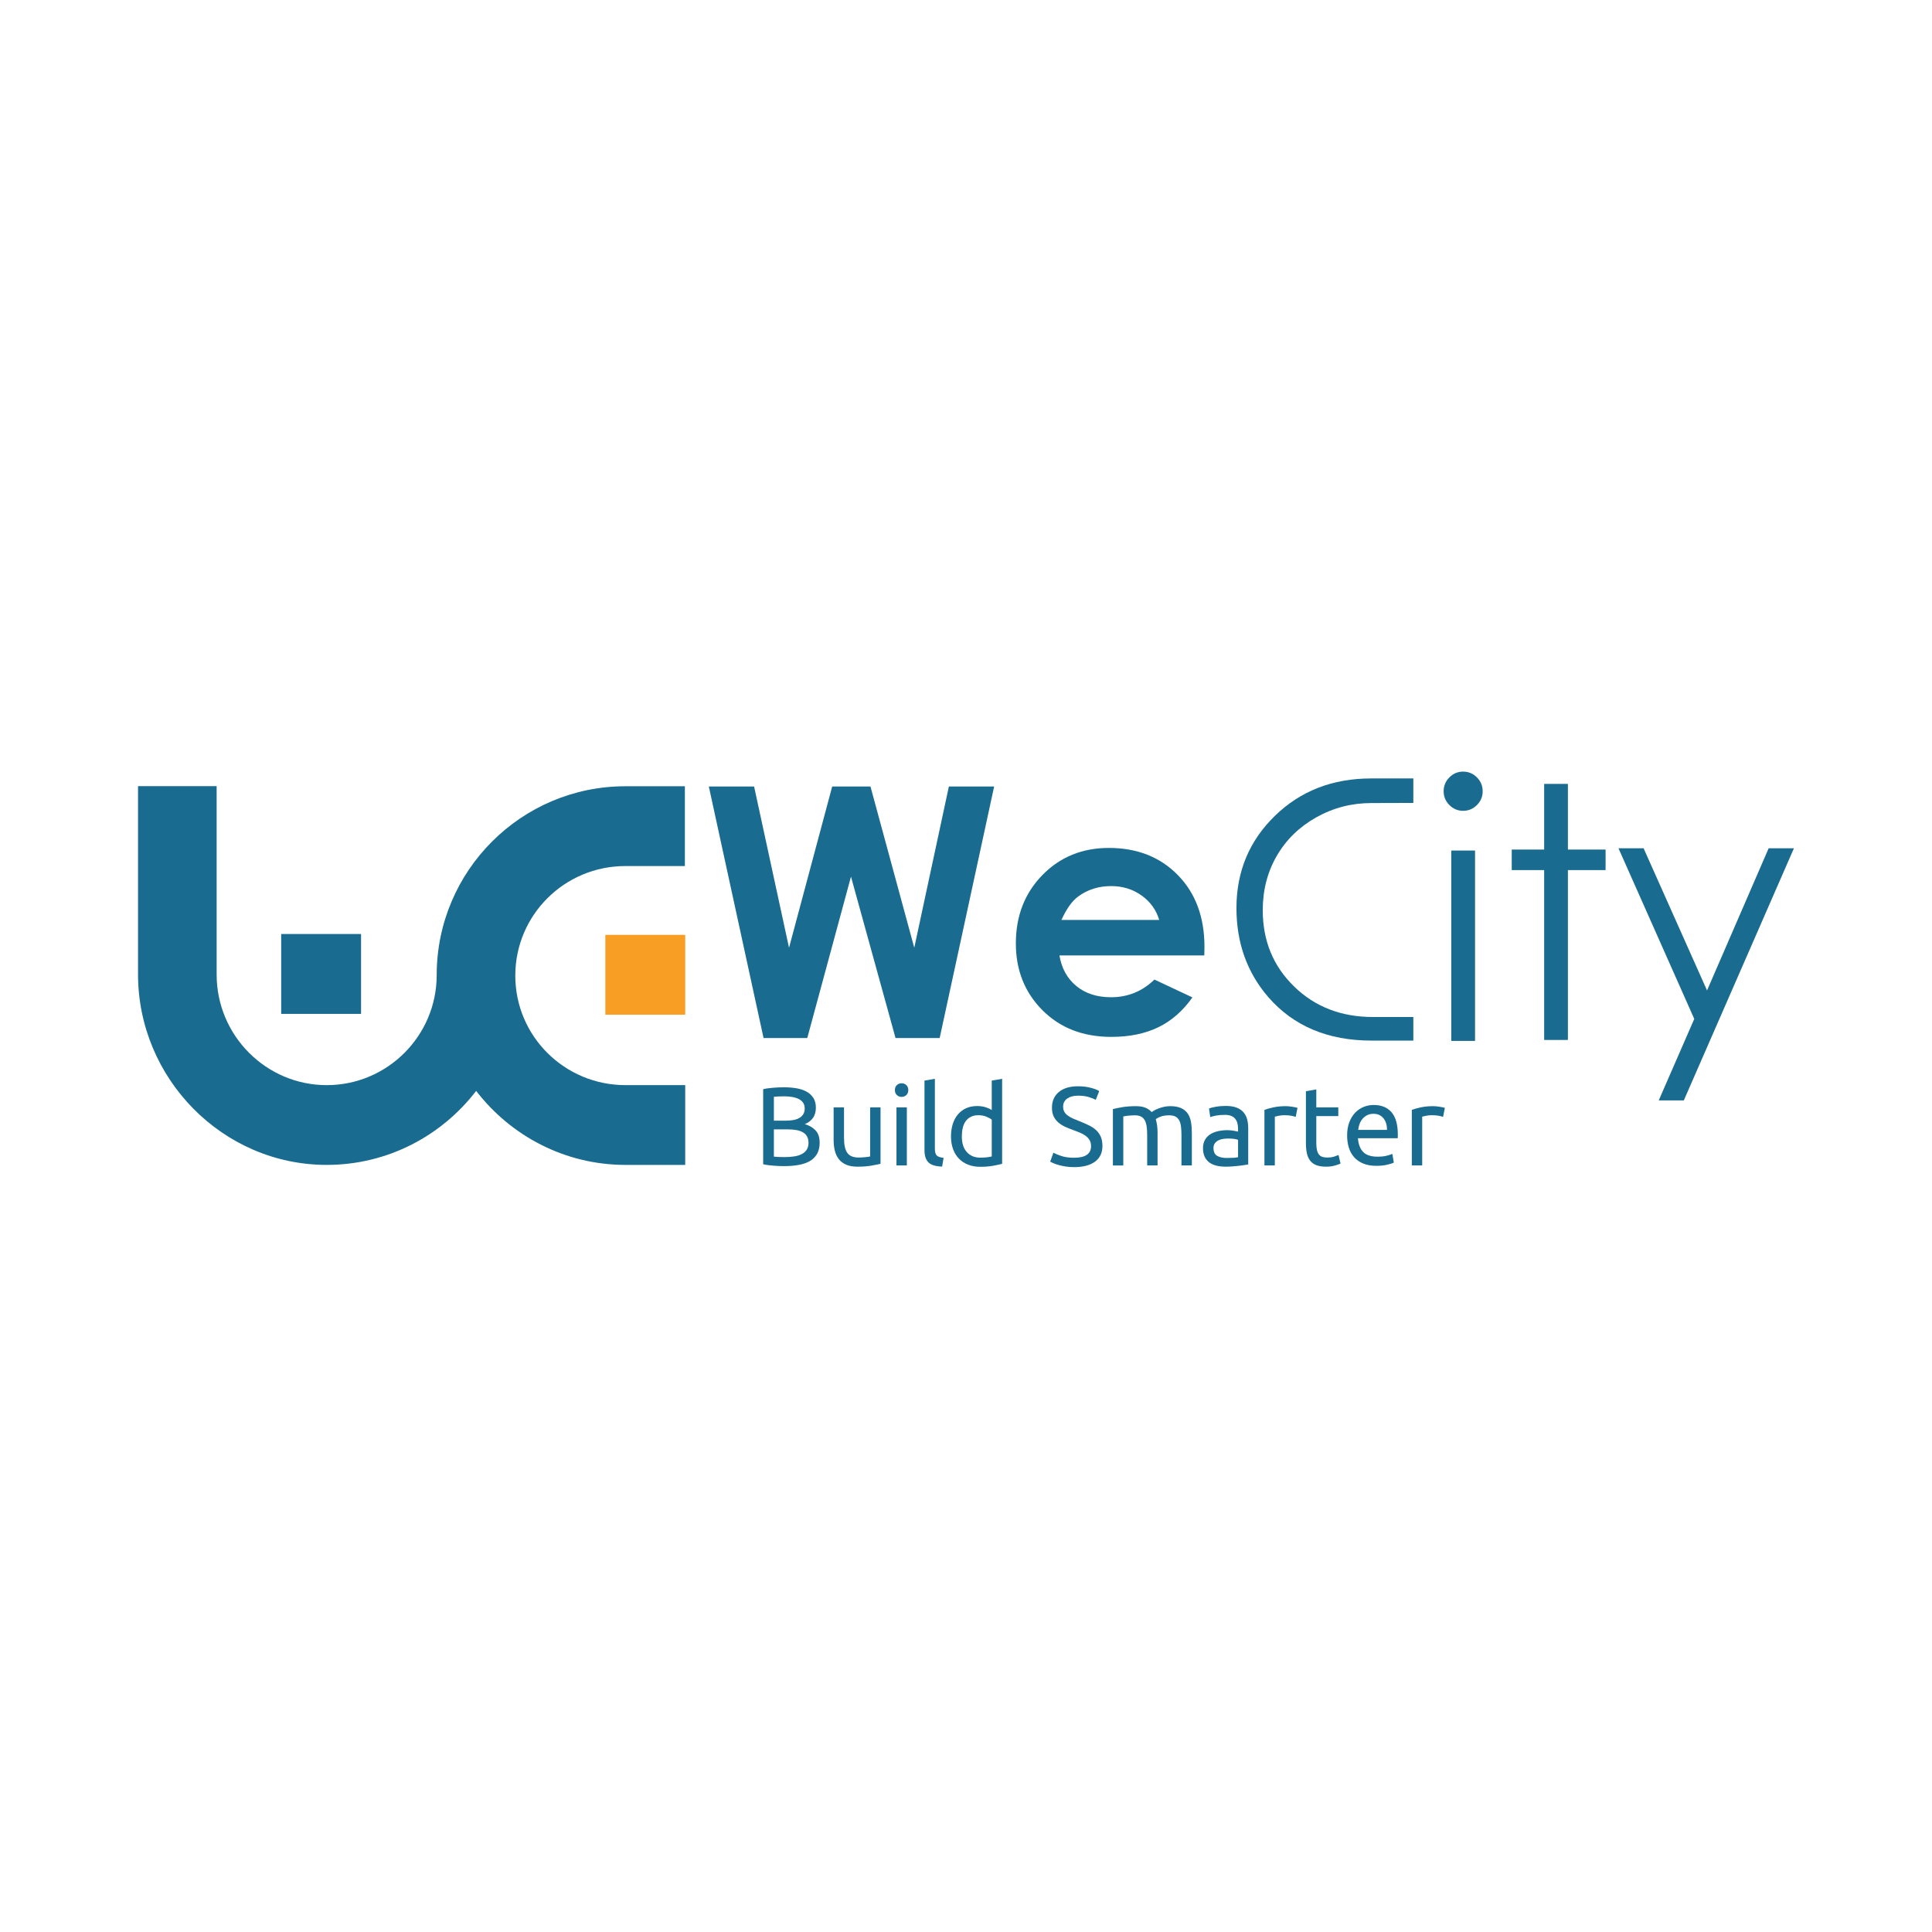 <?xml version="1.0" encoding="UTF-8" standalone="no"?><!DOCTYPE svg PUBLIC "-//W3C//DTD SVG 1.1//EN" "http://www.w3.org/Graphics/SVG/1.1/DTD/svg11.dtd"><svg width="100%" height="100%" viewBox="0 0 2007 2007" version="1.1" xmlns="http://www.w3.org/2000/svg" xmlns:xlink="http://www.w3.org/1999/xlink" xml:space="preserve" xmlns:serif="http://www.serif.com/" style="fill-rule:evenodd;clip-rule:evenodd;stroke-linejoin:round;stroke-miterlimit:2;"><g><path d="M803.929,1173.23l0,28.3c0.85,0.08 1.856,0.16 3.016,0.24c1.004,0.07 2.184,0.13 3.538,0.17c1.352,0.04 2.918,0.06 4.698,0.06c3.324,0 6.476,-0.21 9.454,-0.64c2.976,-0.42 5.586,-1.18 7.83,-2.26c2.242,-1.08 4.04,-2.59 5.394,-4.53c1.352,-1.93 2.03,-4.36 2.03,-7.3c-0,-2.63 -0.504,-4.86 -1.508,-6.67c-1.006,-1.82 -2.456,-3.27 -4.35,-4.36c-1.896,-1.08 -4.158,-1.85 -6.786,-2.32c-2.63,-0.46 -5.568,-0.69 -8.816,-0.69l-14.5,-0Zm0,-9.05l11.832,-0c2.784,-0 5.412,-0.19 7.888,-0.58c2.474,-0.38 4.62,-1.08 6.438,-2.09c1.816,-1 3.248,-2.32 4.292,-3.94c1.044,-1.62 1.566,-3.67 1.566,-6.15c0,-2.32 -0.542,-4.27 -1.624,-5.86c-1.084,-1.58 -2.572,-2.86 -4.466,-3.83c-1.896,-0.96 -4.118,-1.68 -6.67,-2.14c-2.552,-0.46 -5.26,-0.7 -8.12,-0.7c-2.862,0 -5.104,0.04 -6.728,0.12c-1.624,0.08 -3.094,0.19 -4.408,0.35l0,24.82Zm10.556,47.21c-1.624,0 -3.384,-0.04 -5.278,-0.11c-1.896,-0.08 -3.79,-0.2 -5.684,-0.35c-1.896,-0.16 -3.77,-0.35 -5.626,-0.58c-1.856,-0.23 -3.558,-0.54 -5.104,-0.93l0,-77.95c1.546,-0.39 3.248,-0.7 5.104,-0.93c1.856,-0.23 3.73,-0.42 5.626,-0.58c1.894,-0.15 3.77,-0.27 5.626,-0.35c1.856,-0.07 3.596,-0.11 5.22,-0.11c4.64,-0 8.99,0.35 13.05,1.04c4.06,0.7 7.578,1.88 10.556,3.54c2.976,1.66 5.316,3.85 7.018,6.55c1.7,2.71 2.552,6.03 2.552,9.98c-0,4.41 -1.044,8.02 -3.132,10.85c-2.088,2.82 -4.872,4.92 -8.352,6.32c4.716,1.39 8.468,3.59 11.252,6.61c2.784,3.01 4.176,7.27 4.176,12.76c0,8.04 -2.958,14.09 -8.874,18.15c-5.916,4.06 -15.294,6.09 -28.13,6.09Z" style="fill:#1a6b90;fill-rule:nonzero;"/><path d="M914.708,1208.96c-2.476,0.62 -5.742,1.27 -9.802,1.97c-4.06,0.7 -8.758,1.04 -14.094,1.04c-4.64,-0 -8.546,-0.67 -11.716,-2.03c-3.172,-1.35 -5.724,-3.26 -7.656,-5.74c-1.934,-2.47 -3.326,-5.39 -4.176,-8.76c-0.852,-3.36 -1.276,-7.09 -1.276,-11.19l-0,-33.87l10.788,0l0,31.55c0,7.35 1.16,12.61 3.48,15.78c2.32,3.17 6.224,4.75 11.716,4.75c1.16,0 2.358,-0.04 3.596,-0.11c1.236,-0.08 2.396,-0.18 3.48,-0.3c1.082,-0.11 2.068,-0.23 2.958,-0.34c0.888,-0.12 1.526,-0.25 1.914,-0.41l-0,-50.92l10.788,0l0,58.58Z" style="fill:#1a6b90;fill-rule:nonzero;"/><path d="M942.055,1210.7l-10.788,0l0,-60.32l10.788,0l-0,60.32Zm-5.452,-71.23c-1.934,-0 -3.578,-0.64 -4.93,-1.91c-1.354,-1.28 -2.03,-3 -2.03,-5.16c0,-2.17 0.676,-3.89 2.03,-5.17c1.352,-1.27 2.996,-1.91 4.93,-1.91c1.932,0 3.576,0.64 4.93,1.91c1.352,1.28 2.03,3 2.03,5.17c-0,2.16 -0.678,3.88 -2.03,5.16c-1.354,1.27 -2.998,1.91 -4.93,1.91Z" style="fill:#1a6b90;fill-rule:nonzero;"/><path d="M978.71,1211.86c-6.652,-0.16 -11.369,-1.59 -14.153,-4.3c-2.783,-2.7 -4.176,-6.92 -4.176,-12.64l-0,-72.38l10.789,-1.86l-0,72.5c-0,1.78 0.154,3.25 0.463,4.41c0.309,1.16 0.813,2.09 1.508,2.78c0.697,0.7 1.624,1.22 2.784,1.57c1.161,0.35 2.59,0.64 4.292,0.87l-1.507,9.05Z" style="fill:#1a6b90;fill-rule:nonzero;"/><path d="M1030.26,1163.14c-1.321,-1.09 -3.21,-2.13 -5.691,-3.14c-2.469,-1 -5.179,-1.5 -8.119,-1.5c-3.09,0 -5.74,0.56 -7.94,1.68c-2.21,1.12 -4.01,2.67 -5.4,4.64c-1.39,1.97 -2.4,4.31 -3.01,7.02c-0.623,2.71 -0.931,5.61 -0.931,8.7c0,7.03 1.741,12.47 5.221,16.29c3.48,3.83 8.12,5.75 13.92,5.75c2.94,0 5.39,-0.14 7.36,-0.41c1.98,-0.27 3.5,-0.56 4.59,-0.87l0,-38.16Zm0,-40.6l10.78,-1.86l0,88.28c-2.471,0.69 -5.64,1.39 -9.51,2.09c-3.87,0.69 -8.31,1.04 -13.34,1.04c-4.64,0 -8.81,-0.74 -12.53,-2.21c-3.71,-1.46 -6.879,-3.55 -9.507,-6.26c-2.63,-2.71 -4.66,-6.01 -6.091,-9.92c-1.432,-3.9 -2.145,-8.29 -2.145,-13.16c-0,-4.64 0.597,-8.9 1.797,-12.76c1.199,-3.87 2.958,-7.2 5.279,-9.98c2.319,-2.78 5.157,-4.95 8.527,-6.5c3.36,-1.54 7.21,-2.32 11.54,-2.32c3.48,-0 6.55,0.47 9.22,1.4c2.669,0.92 4.659,1.82 5.98,2.67l0,-30.51Z" style="fill:#1a6b90;fill-rule:nonzero;"/><path d="M1115.77,1202.69c11.76,0 17.63,-4.02 17.63,-12.06c0,-2.48 -0.52,-4.58 -1.56,-6.32c-1.05,-1.74 -2.46,-3.25 -4.24,-4.53c-1.78,-1.27 -3.81,-2.38 -6.09,-3.3c-2.28,-0.93 -4.69,-1.86 -7.25,-2.79c-2.94,-1 -5.72,-2.14 -8.35,-3.42c-2.63,-1.28 -4.91,-2.78 -6.84,-4.52c-1.94,-1.74 -3.46,-3.81 -4.59,-6.21c-1.12,-2.4 -1.68,-5.3 -1.68,-8.7c0,-7.04 2.4,-12.53 7.19,-16.47c4.8,-3.95 11.41,-5.92 19.84,-5.92c4.87,0 9.3,0.52 13.28,1.57c3.98,1.04 6.91,2.19 8.76,3.42l-3.59,9.17c-1.63,-1.01 -4.05,-1.99 -7.25,-2.96c-3.21,-0.97 -6.95,-1.45 -11.2,-1.45c-2.17,0 -4.18,0.23 -6.03,0.69c-1.86,0.47 -3.48,1.16 -4.87,2.09c-1.4,0.93 -2.5,2.11 -3.31,3.54c-0.81,1.43 -1.22,3.11 -1.22,5.04c0,2.17 0.43,3.99 1.28,5.46c0.85,1.47 2.05,2.76 3.6,3.88c1.54,1.13 3.34,2.15 5.39,3.08c2.05,0.92 4.31,1.85 6.78,2.78c3.49,1.39 6.67,2.79 9.58,4.18c2.89,1.39 5.41,3.05 7.54,4.98c2.12,1.94 3.76,4.24 4.92,6.91c1.16,2.66 1.74,5.89 1.74,9.68c-0,7.04 -2.57,12.46 -7.71,16.24c-5.14,3.79 -12.39,5.69 -21.75,5.69c-3.17,0 -6.09,-0.22 -8.76,-0.64c-2.67,-0.43 -5.04,-0.93 -7.13,-1.51c-2.09,-0.58 -3.89,-1.2 -5.4,-1.85c-1.5,-0.66 -2.68,-1.22 -3.53,-1.69l3.36,-9.28c1.78,1.01 4.48,2.13 8.12,3.37c3.64,1.23 8.08,1.85 13.34,1.85Z" style="fill:#1a6b90;fill-rule:nonzero;"/><path d="M1156.11,1152.12c2.47,-0.62 5.74,-1.28 9.8,-1.98c4.06,-0.69 8.76,-1.04 14.1,-1.04c3.86,-0 7.11,0.52 9.74,1.57c2.63,1.04 4.83,2.57 6.61,4.58c0.54,-0.39 1.39,-0.93 2.55,-1.62c1.16,-0.7 2.59,-1.38 4.3,-2.03c1.7,-0.66 3.59,-1.24 5.68,-1.74c2.09,-0.51 4.33,-0.76 6.73,-0.76c4.64,-0 8.43,0.68 11.37,2.03c2.93,1.35 5.23,3.27 6.9,5.74c1.66,2.48 2.78,5.42 3.36,8.82c0.58,3.4 0.87,7.11 0.87,11.13l-0,33.88l-10.79,0l-0,-31.56c-0,-3.55 -0.17,-6.61 -0.52,-9.16c-0.35,-2.55 -1,-4.68 -1.97,-6.38c-0.97,-1.7 -2.28,-2.96 -3.94,-3.77c-1.67,-0.81 -3.81,-1.22 -6.44,-1.22c-3.64,-0 -6.63,0.49 -8.99,1.45c-2.36,0.97 -3.97,1.84 -4.82,2.61c0.62,2.02 1.09,4.22 1.4,6.62c0.3,2.39 0.46,4.91 0.46,7.53l0,33.88l-10.79,0l-0,-31.56c-0,-3.55 -0.19,-6.61 -0.58,-9.16c-0.39,-2.55 -1.06,-4.68 -2.03,-6.38c-0.97,-1.7 -2.28,-2.96 -3.94,-3.77c-1.67,-0.81 -3.77,-1.22 -6.32,-1.22c-1.09,-0 -2.25,0.04 -3.48,0.12c-1.24,0.08 -2.42,0.17 -3.54,0.29c-1.12,0.11 -2.15,0.25 -3.08,0.4c-0.92,0.16 -1.54,0.28 -1.85,0.35l0,50.93l-10.79,0l-0,-58.58Z" style="fill:#1a6b90;fill-rule:nonzero;"/><path d="M1274.4,1202.92c2.55,-0 4.81,-0.05 6.79,-0.17c1.97,-0.12 3.61,-0.33 4.93,-0.64l-0,-17.98c-0.78,-0.38 -2.03,-0.71 -3.77,-0.98c-1.74,-0.27 -3.85,-0.41 -6.32,-0.41c-1.63,-0 -3.35,0.12 -5.17,0.35c-1.82,0.23 -3.48,0.71 -4.99,1.45c-1.5,0.74 -2.76,1.74 -3.76,3.01c-1.01,1.28 -1.51,2.96 -1.51,5.05c-0,3.87 1.23,6.55 3.71,8.06c2.47,1.51 5.84,2.26 10.09,2.26Zm-0.93,-54.05c4.33,-0 7.99,0.56 10.97,1.68c2.97,1.12 5.37,2.71 7.19,4.76c1.81,2.05 3.11,4.48 3.88,7.31c0.77,2.82 1.16,5.93 1.16,9.33l0,37.7c-0.93,0.16 -2.22,0.37 -3.88,0.64c-1.67,0.27 -3.54,0.52 -5.63,0.76c-2.09,0.23 -4.35,0.44 -6.79,0.63c-2.43,0.2 -4.85,0.29 -7.25,0.29c-3.4,-0 -6.53,-0.34 -9.39,-1.04c-2.86,-0.7 -5.34,-1.8 -7.43,-3.31c-2.08,-1.5 -3.71,-3.49 -4.87,-5.97c-1.16,-2.48 -1.74,-5.45 -1.74,-8.93c-0,-3.33 0.68,-6.19 2.03,-8.59c1.35,-2.39 3.19,-4.33 5.51,-5.8c2.32,-1.46 5.03,-2.55 8.12,-3.25c3.09,-0.69 6.34,-1.04 9.75,-1.04c1.08,-0 2.2,0.06 3.36,0.18c1.16,0.11 2.26,0.27 3.31,0.46c1.04,0.19 1.95,0.37 2.72,0.52c0.78,0.16 1.32,0.27 1.63,0.35l-0,-3.02c-0,-1.78 -0.2,-3.54 -0.58,-5.28c-0.39,-1.73 -1.09,-3.28 -2.09,-4.63c-1.01,-1.36 -2.38,-2.44 -4.12,-3.25c-1.74,-0.82 -4,-1.22 -6.79,-1.22c-3.55,0 -6.67,0.25 -9.33,0.75c-2.67,0.51 -4.66,1.03 -5.98,1.57l-1.27,-8.93c1.39,-0.62 3.71,-1.22 6.96,-1.8c3.24,-0.58 6.76,-0.87 10.55,-0.87Z" style="fill:#1a6b90;fill-rule:nonzero;"/><path d="M1335.81,1149.1c0.93,-0 1.99,0.06 3.19,0.18c1.2,0.11 2.38,0.27 3.54,0.46c1.16,0.19 2.22,0.39 3.19,0.58c0.96,0.19 1.68,0.37 2.14,0.52l-1.85,9.4c-0.86,-0.31 -2.27,-0.68 -4.24,-1.11c-1.97,-0.42 -4.5,-0.63 -7.6,-0.63c-2.01,-0 -4,0.21 -5.97,0.63c-1.97,0.43 -3.27,0.72 -3.89,0.87l-0,50.7l-10.78,0l0,-57.77c2.55,-0.93 5.72,-1.8 9.51,-2.61c3.79,-0.81 8.04,-1.22 12.76,-1.22Z" style="fill:#1a6b90;fill-rule:nonzero;"/><path d="M1367.4,1150.38l22.85,0l0,9.04l-22.85,-0l0,27.85c0,3.01 0.23,5.51 0.7,7.48c0.46,1.97 1.16,3.52 2.09,4.64c0.92,1.12 2.08,1.91 3.48,2.38c1.39,0.46 3.01,0.69 4.87,0.69c3.25,0 5.86,-0.37 7.83,-1.1c1.97,-0.73 3.34,-1.26 4.12,-1.57l2.08,8.93c-1.08,0.55 -2.97,1.22 -5.68,2.03c-2.71,0.82 -5.8,1.22 -9.28,1.22c-4.1,-0 -7.48,-0.52 -10.15,-1.56c-2.67,-1.05 -4.81,-2.61 -6.44,-4.7c-1.62,-2.09 -2.76,-4.66 -3.42,-7.72c-0.66,-3.05 -0.99,-6.59 -0.99,-10.61l-0,-53.82l10.79,-1.86l0,18.68Z" style="fill:#1a6b90;fill-rule:nonzero;"/><path d="M1440.83,1173.74c0.08,-4.87 -1.14,-8.88 -3.65,-12.01c-2.52,-3.13 -5.98,-4.7 -10.39,-4.7c-2.47,0 -4.66,0.49 -6.55,1.45c-1.9,0.97 -3.5,2.23 -4.81,3.77c-1.32,1.55 -2.34,3.33 -3.08,5.34c-0.73,2.01 -1.22,4.06 -1.45,6.15l29.93,-0Zm-41.41,5.91c0,-5.33 0.77,-9.99 2.32,-13.98c1.54,-3.98 3.59,-7.28 6.15,-9.91c2.55,-2.63 5.49,-4.6 8.81,-5.92c3.33,-1.31 6.73,-1.97 10.21,-1.97c8.12,-0 14.34,2.53 18.68,7.6c4.33,5.06 6.49,12.78 6.49,23.14l-0,1.8c-0,0.73 -0.04,1.41 -0.11,2.03l-41.3,0c0.46,6.26 2.28,11.02 5.45,14.27c3.17,3.24 8.12,4.87 14.85,4.87c3.79,0 6.98,-0.33 9.57,-0.99c2.59,-0.65 4.54,-1.29 5.86,-1.91l1.51,9.04c-1.32,0.7 -3.62,1.44 -6.91,2.21c-3.28,0.77 -7.01,1.16 -11.19,1.16c-5.26,0 -9.8,-0.79 -13.63,-2.38c-3.83,-1.58 -6.98,-3.77 -9.45,-6.55c-2.48,-2.79 -4.32,-6.09 -5.51,-9.92c-1.2,-3.83 -1.8,-8.02 -1.8,-12.59Z" style="fill:#1a6b90;fill-rule:nonzero;"/><path d="M1488.9,1149.1c0.93,-0 1.99,0.06 3.19,0.18c1.2,0.11 2.38,0.27 3.54,0.46c1.16,0.19 2.22,0.39 3.19,0.58c0.96,0.19 1.68,0.37 2.14,0.52l-1.85,9.4c-0.86,-0.31 -2.27,-0.68 -4.24,-1.11c-1.97,-0.42 -4.5,-0.63 -7.6,-0.63c-2.01,-0 -4,0.21 -5.97,0.63c-1.97,0.43 -3.27,0.72 -3.89,0.87l0,50.7l-10.78,0l0,-57.77c2.55,-0.93 5.72,-1.8 9.51,-2.61c3.79,-0.81 8.04,-1.22 12.76,-1.22Z" style="fill:#1a6b90;fill-rule:nonzero;"/><path d="M736.339,817.029l47.03,0l36.29,167.517l44.843,-167.517l39.755,0l45.504,167.517l35.948,-167.517l47.031,0l-56.585,261.291l-45.857,0l-46.271,-167.631l-45.416,167.631l-45.416,0l-56.856,-261.291Z" style="fill:#1a6b90;fill-rule:nonzero;"/><path d="M1204.21,955.654c-3.09,-10.407 -9.19,-18.873 -18.3,-25.393c-9.11,-6.52 -19.68,-9.78 -31.71,-9.78c-13.06,-0 -24.52,3.662 -34.37,10.981c-6.19,4.576 -11.92,12.64 -17.19,24.192l101.57,0Zm46.84,36.888l-150.47,-0c2.17,13.268 7.98,23.818 17.42,31.659c9.43,7.829 21.47,11.75 36.11,11.75c17.5,-0 32.54,-6.12 45.13,-18.361l39.46,18.53c-9.84,13.96 -21.62,24.28 -35.35,30.97c-13.72,6.69 -30.02,10.04 -48.9,10.04c-29.28,0 -53.13,-9.24 -71.54,-27.71c-18.42,-18.469 -27.62,-41.61 -27.62,-69.403c0,-28.481 9.17,-52.129 27.53,-70.946c18.36,-18.813 41.38,-28.224 69.06,-28.224c29.4,0 53.3,9.411 71.72,28.224c18.41,18.817 27.62,43.666 27.62,74.549l-0.17,8.922Z" style="fill:#1a6b90;fill-rule:nonzero;"/><path d="M1468.2,1080.99l-43.44,-0c-45.36,-0 -81.14,-15.1 -107.35,-45.3c-21.97,-25.5 -32.96,-56.286 -32.96,-92.364c-0,-37.956 13.31,-69.891 39.93,-95.803c26.61,-25.911 59.96,-38.867 100.03,-38.867l43.79,0l-0,25.432l-43.44,0.127c-20.68,-0 -39.83,4.966 -57.46,14.895c-17.63,9.932 -31.29,23.268 -40.98,40.013c-9.7,16.746 -14.55,35.579 -14.55,56.494c0,31.613 10.84,57.993 32.53,79.143c21.68,21.15 49.03,31.73 82.05,31.73l41.85,-0" style="fill:#1a6b90;fill-rule:nonzero;"/><path d="M1507.62,883.54l24.68,0l0,197.78l-24.68,0l-0,-197.78Zm12.25,-81.969c5.62,0 10.41,2 14.39,5.993c3.98,3.997 5.97,8.814 5.97,14.454c-0,5.525 -1.99,10.285 -5.97,14.278c-3.98,3.997 -8.77,5.993 -14.39,5.993c-5.5,-0 -10.24,-1.996 -14.22,-5.993c-3.97,-3.993 -5.96,-8.753 -5.96,-14.278c-0,-5.64 1.99,-10.457 5.96,-14.454c3.98,-3.993 8.72,-5.993 14.22,-5.993Z" style="fill:#1a6b90;fill-rule:nonzero;"/><path d="M1604.1,814.327l24.67,0l0,68.213l39.14,0l0,21.328l-39.14,0l0,176.452l-24.67,0l-0,-176.452l-33.67,0l0,-21.328l33.67,0l-0,-68.213Z" style="fill:#1a6b90;fill-rule:nonzero;"/><path d="M1681.31,881.22l26.09,-0l65.9,147.68l64.01,-147.68l26.26,-0l-114.4,261.94l-26.06,-0l36.92,-84.69l-78.72,-177.25Z" style="fill:#1a6b90;fill-rule:nonzero;"/><path d="M649.723,1210.12c-63.015,-0 -119.217,-30.24 -155.077,-76.88c-35.822,46.68 -92.04,76.88 -155.234,76.88c-108.16,-0 -196.017,-89.79 -196.017,-197.95c0,-22.944 0.002,-172.54 0.002,-195.486l81.646,-0c-0,22.946 0.021,172.863 0.021,195.806c-0,63.09 51.261,114.77 114.348,114.77c63.088,0 114.241,-51.32 114.241,-114.41c0,-108.162 87.859,-196.063 196.019,-196.063l61.789,-0l-0,82.891c-22.946,-0 -38.842,-0.014 -61.789,-0.014c-63.086,-0 -114.371,50.739 -114.371,113.826c0,63.09 51.334,113.76 114.422,113.76c22.946,-0 39.144,-0.02 62.09,-0.02l-0,82.9c-22.946,0 -39.144,-0.01 -62.09,-0.01Z" style="fill:#1a6b90;fill-rule:nonzero;"/><rect x="628.842" y="971.139" width="82.971" height="82.971" style="fill:#f99e24;fill-rule:nonzero;"/><rect x="292.106" y="970.266" width="82.97" height="82.974" style="fill:#1a6b90;fill-rule:nonzero;"/></g></svg>